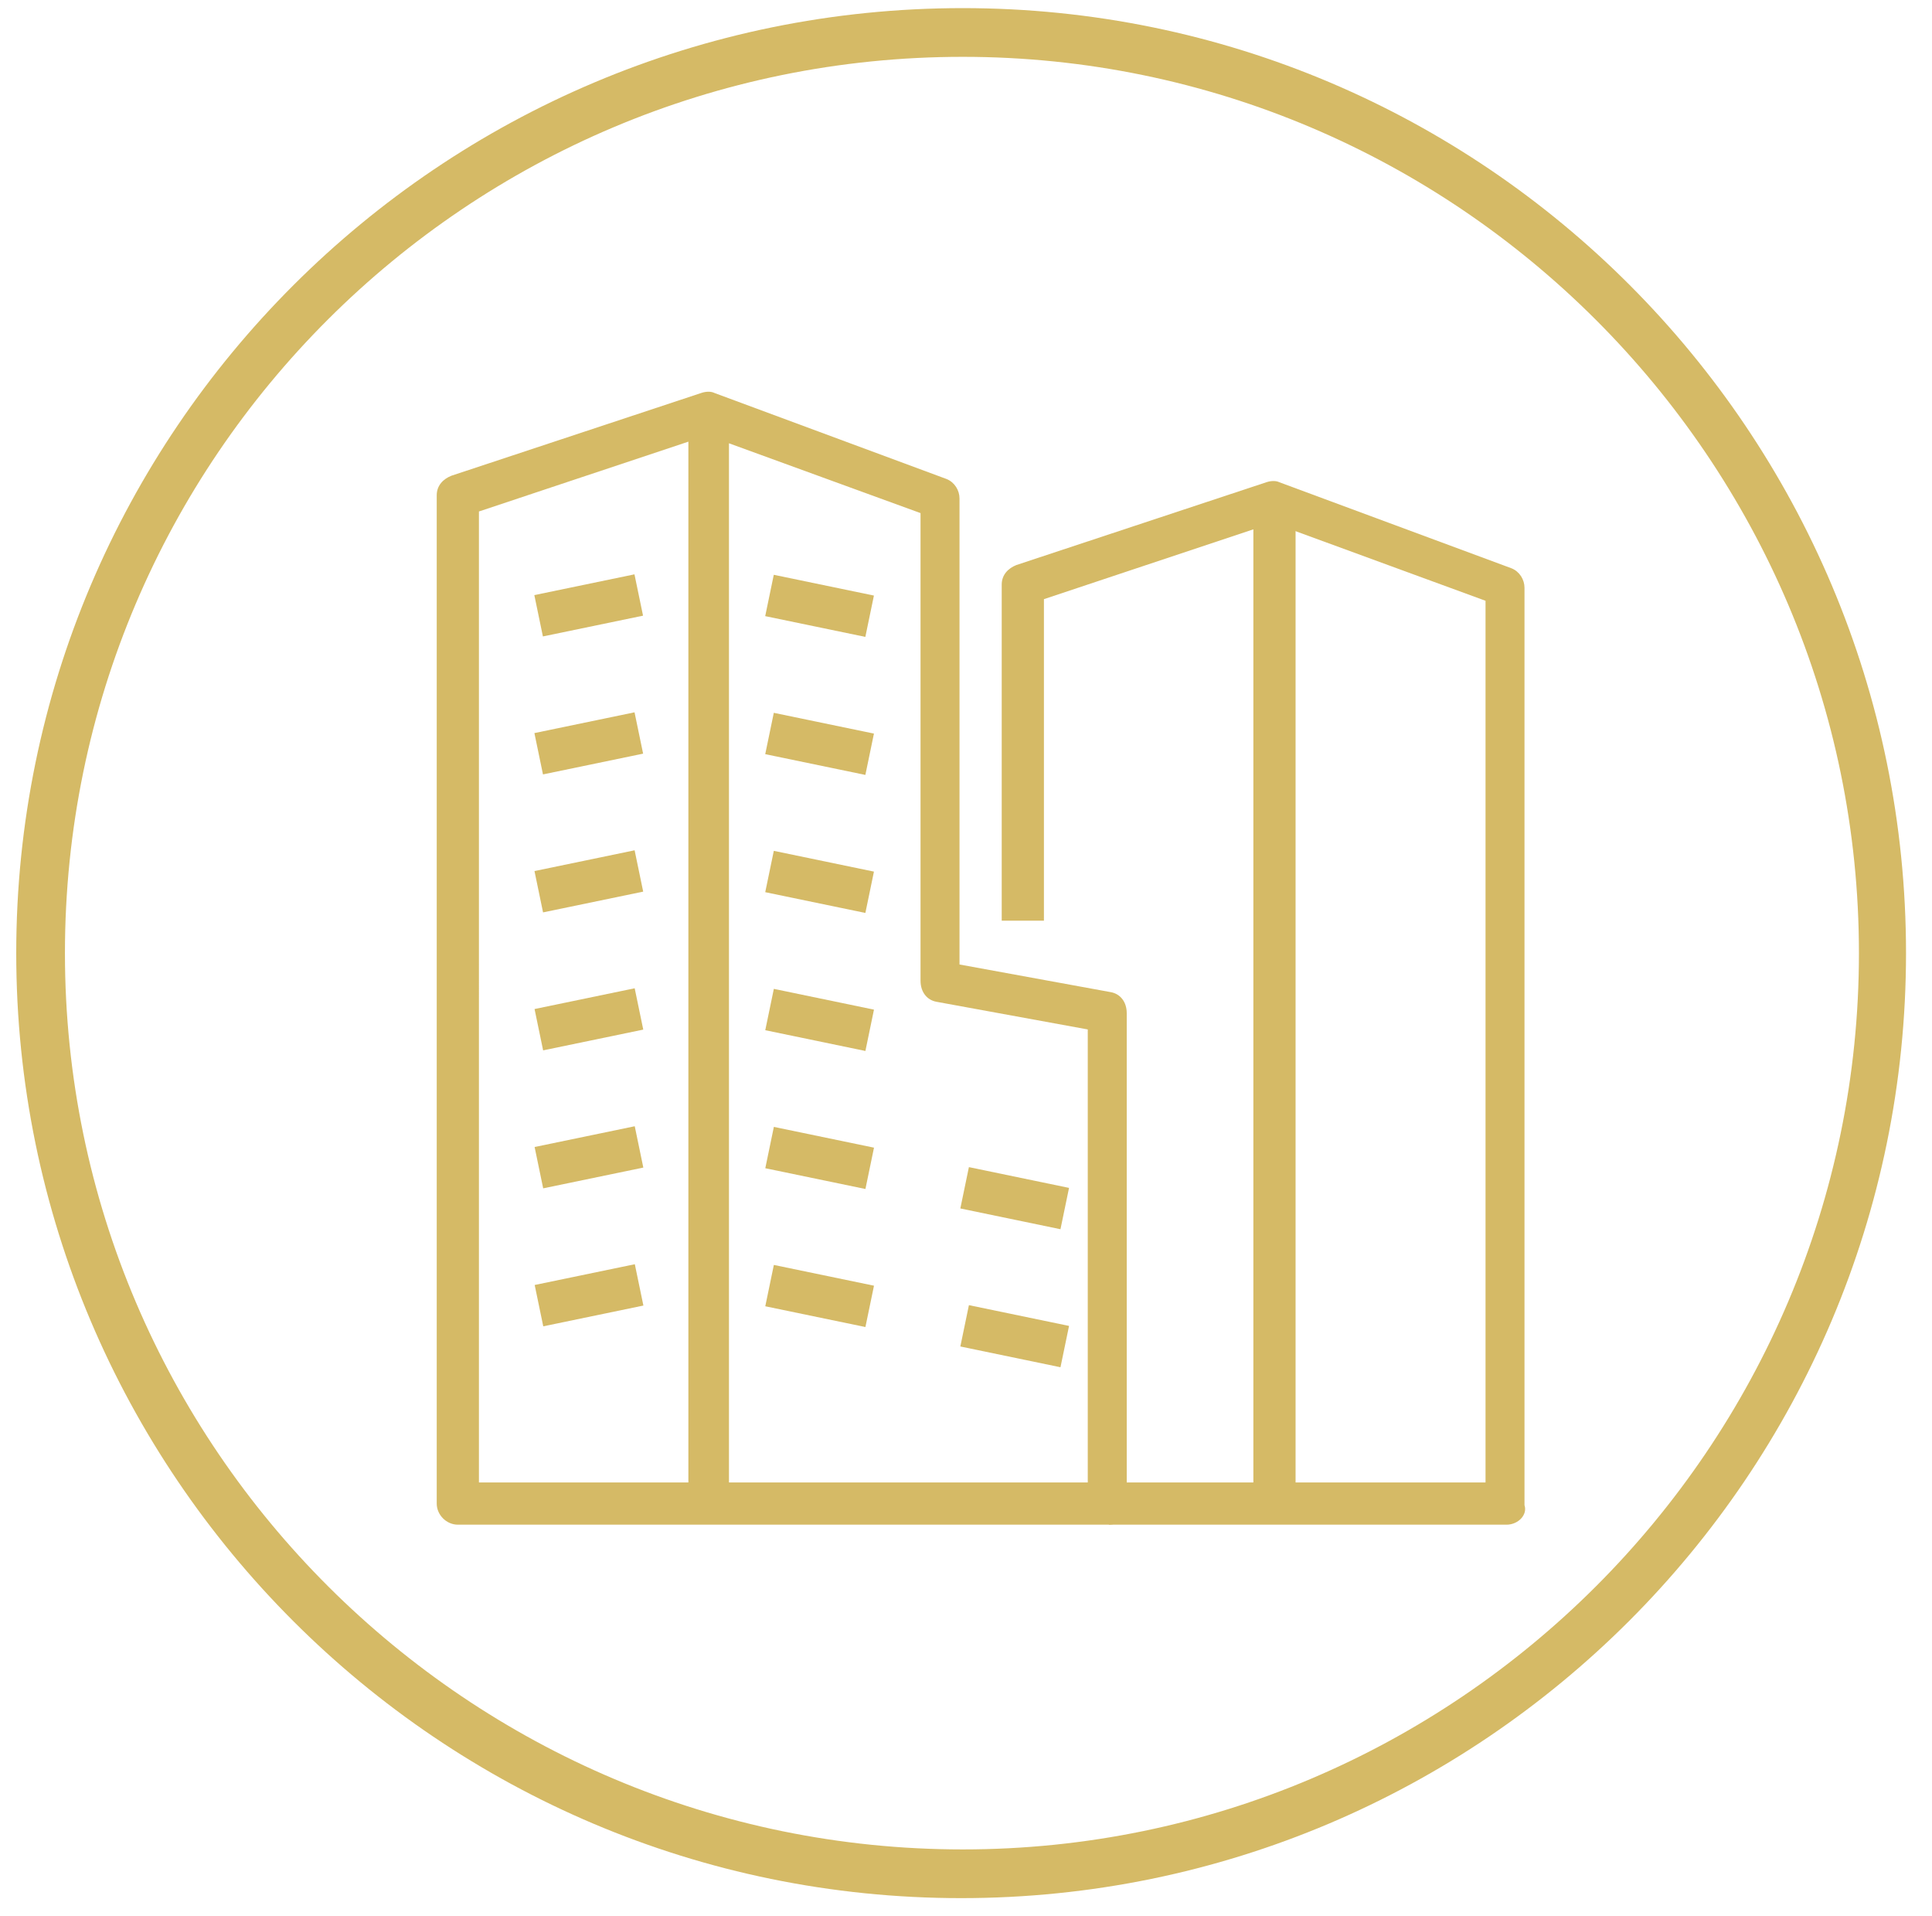 <?xml version="1.0" encoding="utf-8"?>
<!-- Generator: Adobe Illustrator 24.0.0, SVG Export Plug-In . SVG Version: 6.00 Build 0)  -->
<svg version="1.1" id="Ebene_1" xmlns="http://www.w3.org/2000/svg" xmlns:xlink="http://www.w3.org/1999/xlink" x="0px" y="0px"
	 viewBox="0 0 119 118" style="enable-background:new 0 0 119 118;" xml:space="preserve">
<style type="text/css">
	.st0{fill:#D5BA66;}
</style>
<g>
	<path class="st0" d="M59.3,3.5c30.4,0,55.2,24.8,55.2,55.2s-24.8,55.2-55.2,55.2S4,89.2,4,58.7S28.8,3.5,59.3,3.5 M59.3,0.5
		C27.1,0.5,1,26.6,1,58.7s26.1,58.2,58.2,58.2s58.2-26.1,58.2-58.2S91.4,0.5,59.3,0.5L59.3,0.5z"/>
</g>
<g>
	<g>
		<path class="st0" d="M68.3,93.9H28.2c-0.7,0-1.3-0.6-1.3-1.3V30.5c0-0.6,0.4-1,0.9-1.2l15.4-5.1c0.3-0.1,0.6-0.1,0.8,0l14.3,5.3
			c0.5,0.2,0.8,0.7,0.8,1.2v28.7l9.3,1.7c0.6,0.1,1,0.6,1,1.3v30.3C69.6,93.3,69,93.9,68.3,93.9z M44.9,91.3H67V63.4l-9.3-1.7
			c-0.6-0.1-1-0.6-1-1.3V31.6l-11.8-4.3V91.3z M29.5,91.3h12.9V27.2l-12.9,4.3V91.3z"/>
	</g>
	<g>
		<rect x="49.2" y="34.1" transform="matrix(0.203 -0.979 0.979 0.203 3.761 79.19)" class="st0" width="2.6" height="6.3"/>
	</g>
	<g>
		<rect x="33.1" y="36" transform="matrix(0.979 -0.203 0.203 0.979 -6.801 8.126)" class="st0" width="6.3" height="2.6"/>
	</g>
	<g>
		<rect x="33.1" y="44.5" transform="matrix(0.979 -0.203 0.203 0.979 -8.522 8.302)" class="st0" width="6.3" height="2.6"/>
	</g>
	<g>
		<rect x="33.1" y="53" transform="matrix(0.979 -0.203 0.203 0.979 -10.243 8.478)" class="st0" width="6.3" height="2.6"/>
	</g>
	<g>
		
			<rect x="33.1" y="61.5" transform="matrix(0.979 -0.203 0.203 0.979 -11.964 8.654)" class="st0" width="6.3" height="2.6"/>
	</g>
	<g>
		<rect x="33.1" y="70" transform="matrix(0.979 -0.203 0.203 0.979 -13.686 8.83)" class="st0" width="6.3" height="2.6"/>
	</g>
	<g>
		
			<rect x="33.1" y="78.5" transform="matrix(0.979 -0.203 0.203 0.979 -15.407 9.006)" class="st0" width="6.3" height="2.6"/>
	</g>
	<g>
		
			<rect x="49.2" y="42.6" transform="matrix(0.203 -0.979 0.979 0.203 -4.559 85.965)" class="st0" width="2.6" height="6.3"/>
	</g>
	<g>
		
			<rect x="49.2" y="51.1" transform="matrix(0.203 -0.979 0.979 0.203 -12.88 92.74)" class="st0" width="2.6" height="6.3"/>
	</g>
	<g>
		
			<rect x="49.2" y="59.6" transform="matrix(0.203 -0.979 0.979 0.203 -21.2 99.515)" class="st0" width="2.6" height="6.3"/>
	</g>
	<g>
		
			<rect x="49.2" y="68.1" transform="matrix(0.203 -0.979 0.979 0.203 -29.52 106.29)" class="st0" width="2.6" height="6.3"/>
	</g>
	<g>
		
			<rect x="61.2" y="70.6" transform="matrix(0.203 -0.979 0.979 0.203 -22.39 120.008)" class="st0" width="2.6" height="6.3"/>
	</g>
	<g>
		
			<rect x="61.2" y="79.1" transform="matrix(0.203 -0.979 0.979 0.203 -30.711 126.783)" class="st0" width="2.6" height="6.3"/>
	</g>
	<g>
		
			<rect x="49.2" y="76.6" transform="matrix(0.203 -0.979 0.979 0.203 -37.842 113.066)" class="st0" width="2.6" height="6.3"/>
	</g>
	<g>
		<g>
			<path class="st0" d="M92.8,93.9H68.3v-2.6h23.2V37l-13.1-4.8l-14.1,4.7v19.8h-2.6V36c0-0.6,0.4-1,0.9-1.2l15.4-5.1
				c0.3-0.1,0.6-0.1,0.8,0l14.3,5.3c0.5,0.2,0.8,0.7,0.8,1.2v56.5C94.1,93.3,93.5,93.9,92.8,93.9z"/>
		</g>
		<g>
			<rect x="77.2" y="30.9" class="st0" width="2.6" height="61.7"/>
		</g>
	</g>
</g>
</svg>

